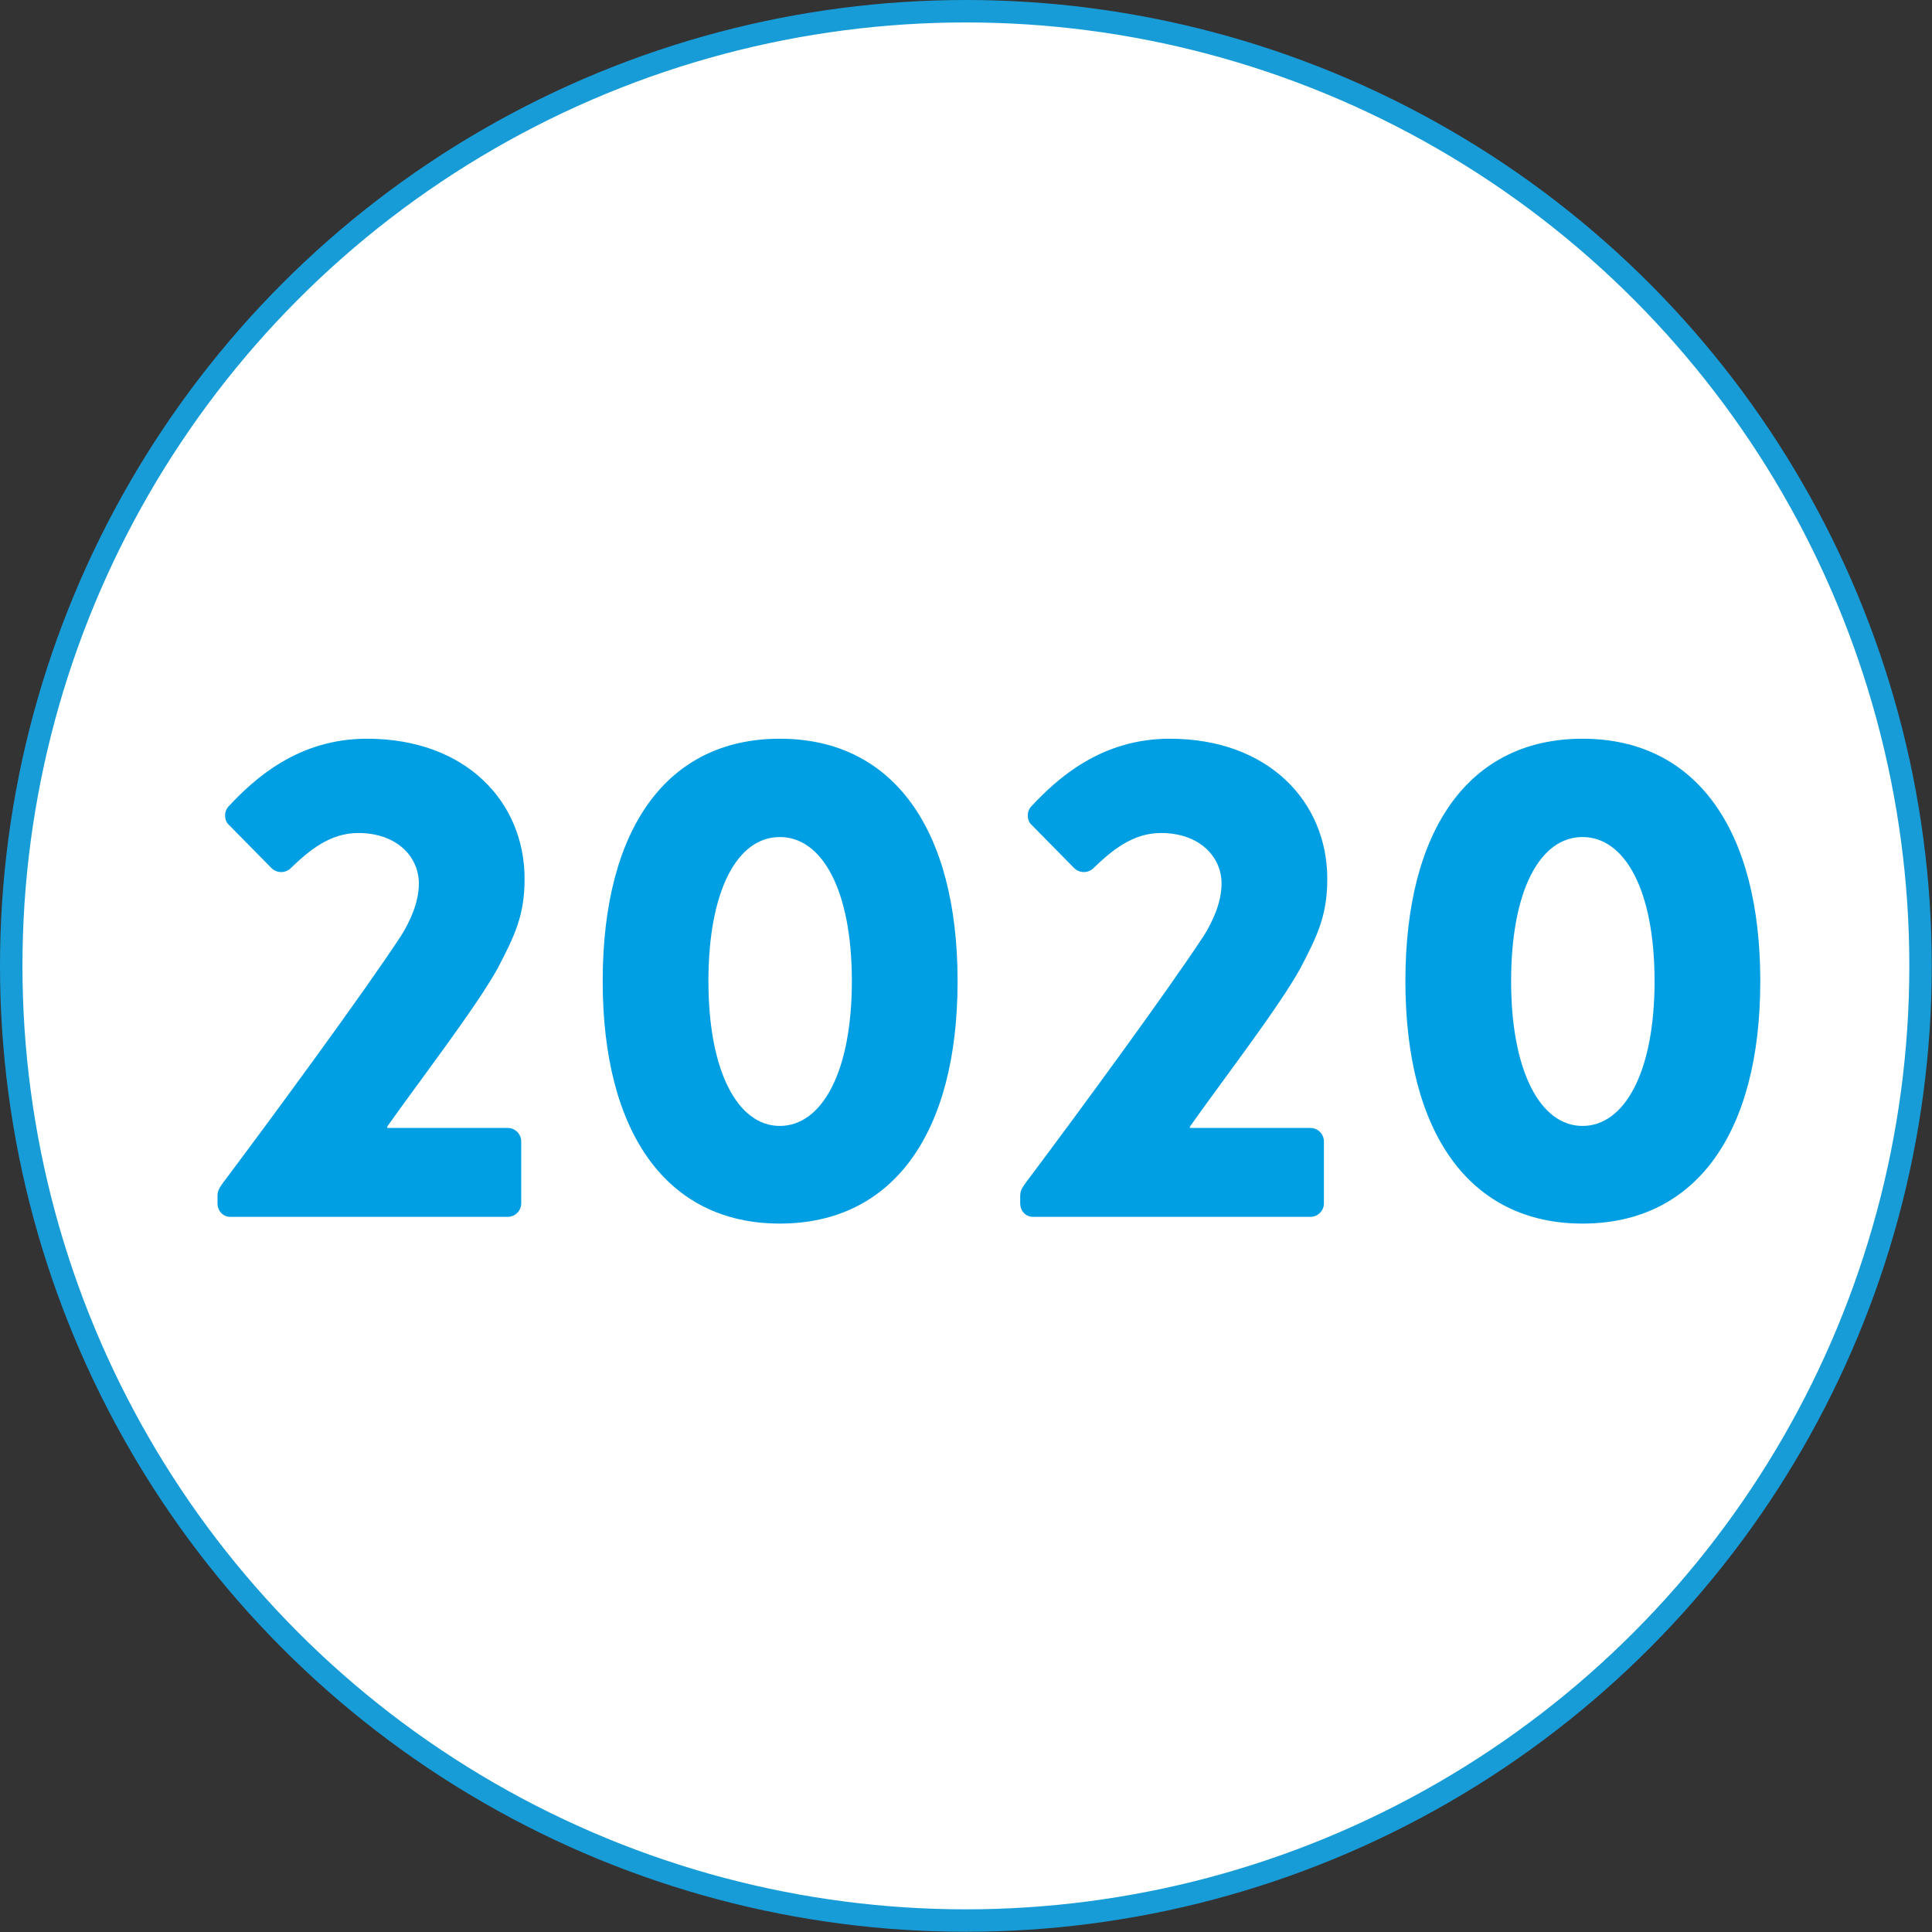 <?xml version="1.0" encoding="UTF-8"?> <svg xmlns="http://www.w3.org/2000/svg" id="Ebene_1" data-name="Ebene 1" version="1.1" viewBox="0 0 86.07 86.07"><rect x="0" y="0" width="86.07" height="86.07" fill="#333333" stroke="none"/><defs><style> .cls-1 { fill: #009fe3; stroke-width: 0px; } .cls-2 { fill: #fff; stroke: #189cd8; stroke-miterlimit: 10; } .cls-3 { isolation: isolate; } </style></defs><circle class="cls-2" cx="43.03" cy="43.03" r="42.53"></circle><g class="cls-3"><g class="cls-3"><path class="cls-1" d="M17.25,50.25h5.37c.33,0,.6.27.6.6v2.76c0,.33-.27.6-.6.6h-12.36c-.33,0-.57-.27-.57-.6v-.24c0-.3,0-.36.39-.87,1.98-2.64,6.09-8.22,7.8-10.83.39-.63.78-1.47.78-2.31,0-1.2-.99-2.25-2.7-2.25-1.26,0-2.19.78-3,1.56-.24.24-.63.24-.87,0l-1.89-1.92c-.21-.18-.24-.57-.03-.81,1.17-1.26,3.12-3.03,6.18-3.03,4.41,0,7.02,2.82,7.02,6.24,0,1.65-.45,2.55-1.2,3.99-.96,1.74-3.48,5.01-4.92,7.05v.06Z"></path><path class="cls-1" d="M26.85,43.71c0-6.78,2.85-10.8,7.89-10.8s7.92,4.02,7.92,10.8-2.88,10.8-7.92,10.8-7.89-4.05-7.89-10.8ZM37.95,43.71c0-4.05-1.32-6.42-3.21-6.42s-3.18,2.37-3.18,6.42,1.32,6.45,3.18,6.45,3.21-2.37,3.21-6.45Z"></path><path class="cls-1" d="M53.01,50.25h5.37c.33,0,.6.27.6.6v2.76c0,.33-.27.6-.6.6h-12.36c-.33,0-.57-.27-.57-.6v-.24c0-.3,0-.36.39-.87,1.98-2.64,6.09-8.22,7.8-10.83.39-.63.78-1.47.78-2.31,0-1.2-.99-2.25-2.7-2.25-1.26,0-2.19.78-3,1.56-.24.24-.63.24-.87,0l-1.89-1.92c-.21-.18-.24-.57-.03-.81,1.17-1.26,3.12-3.03,6.18-3.03,4.41,0,7.02,2.82,7.02,6.24,0,1.65-.45,2.55-1.2,3.99-.96,1.74-3.48,5.01-4.92,7.05v.06Z"></path><path class="cls-1" d="M62.61,43.71c0-6.78,2.85-10.8,7.89-10.8s7.92,4.02,7.92,10.8-2.88,10.8-7.92,10.8-7.89-4.05-7.89-10.8ZM73.71,43.71c0-4.05-1.32-6.42-3.21-6.42s-3.18,2.37-3.18,6.42,1.32,6.45,3.18,6.45,3.21-2.37,3.21-6.45Z"></path></g></g></svg> 